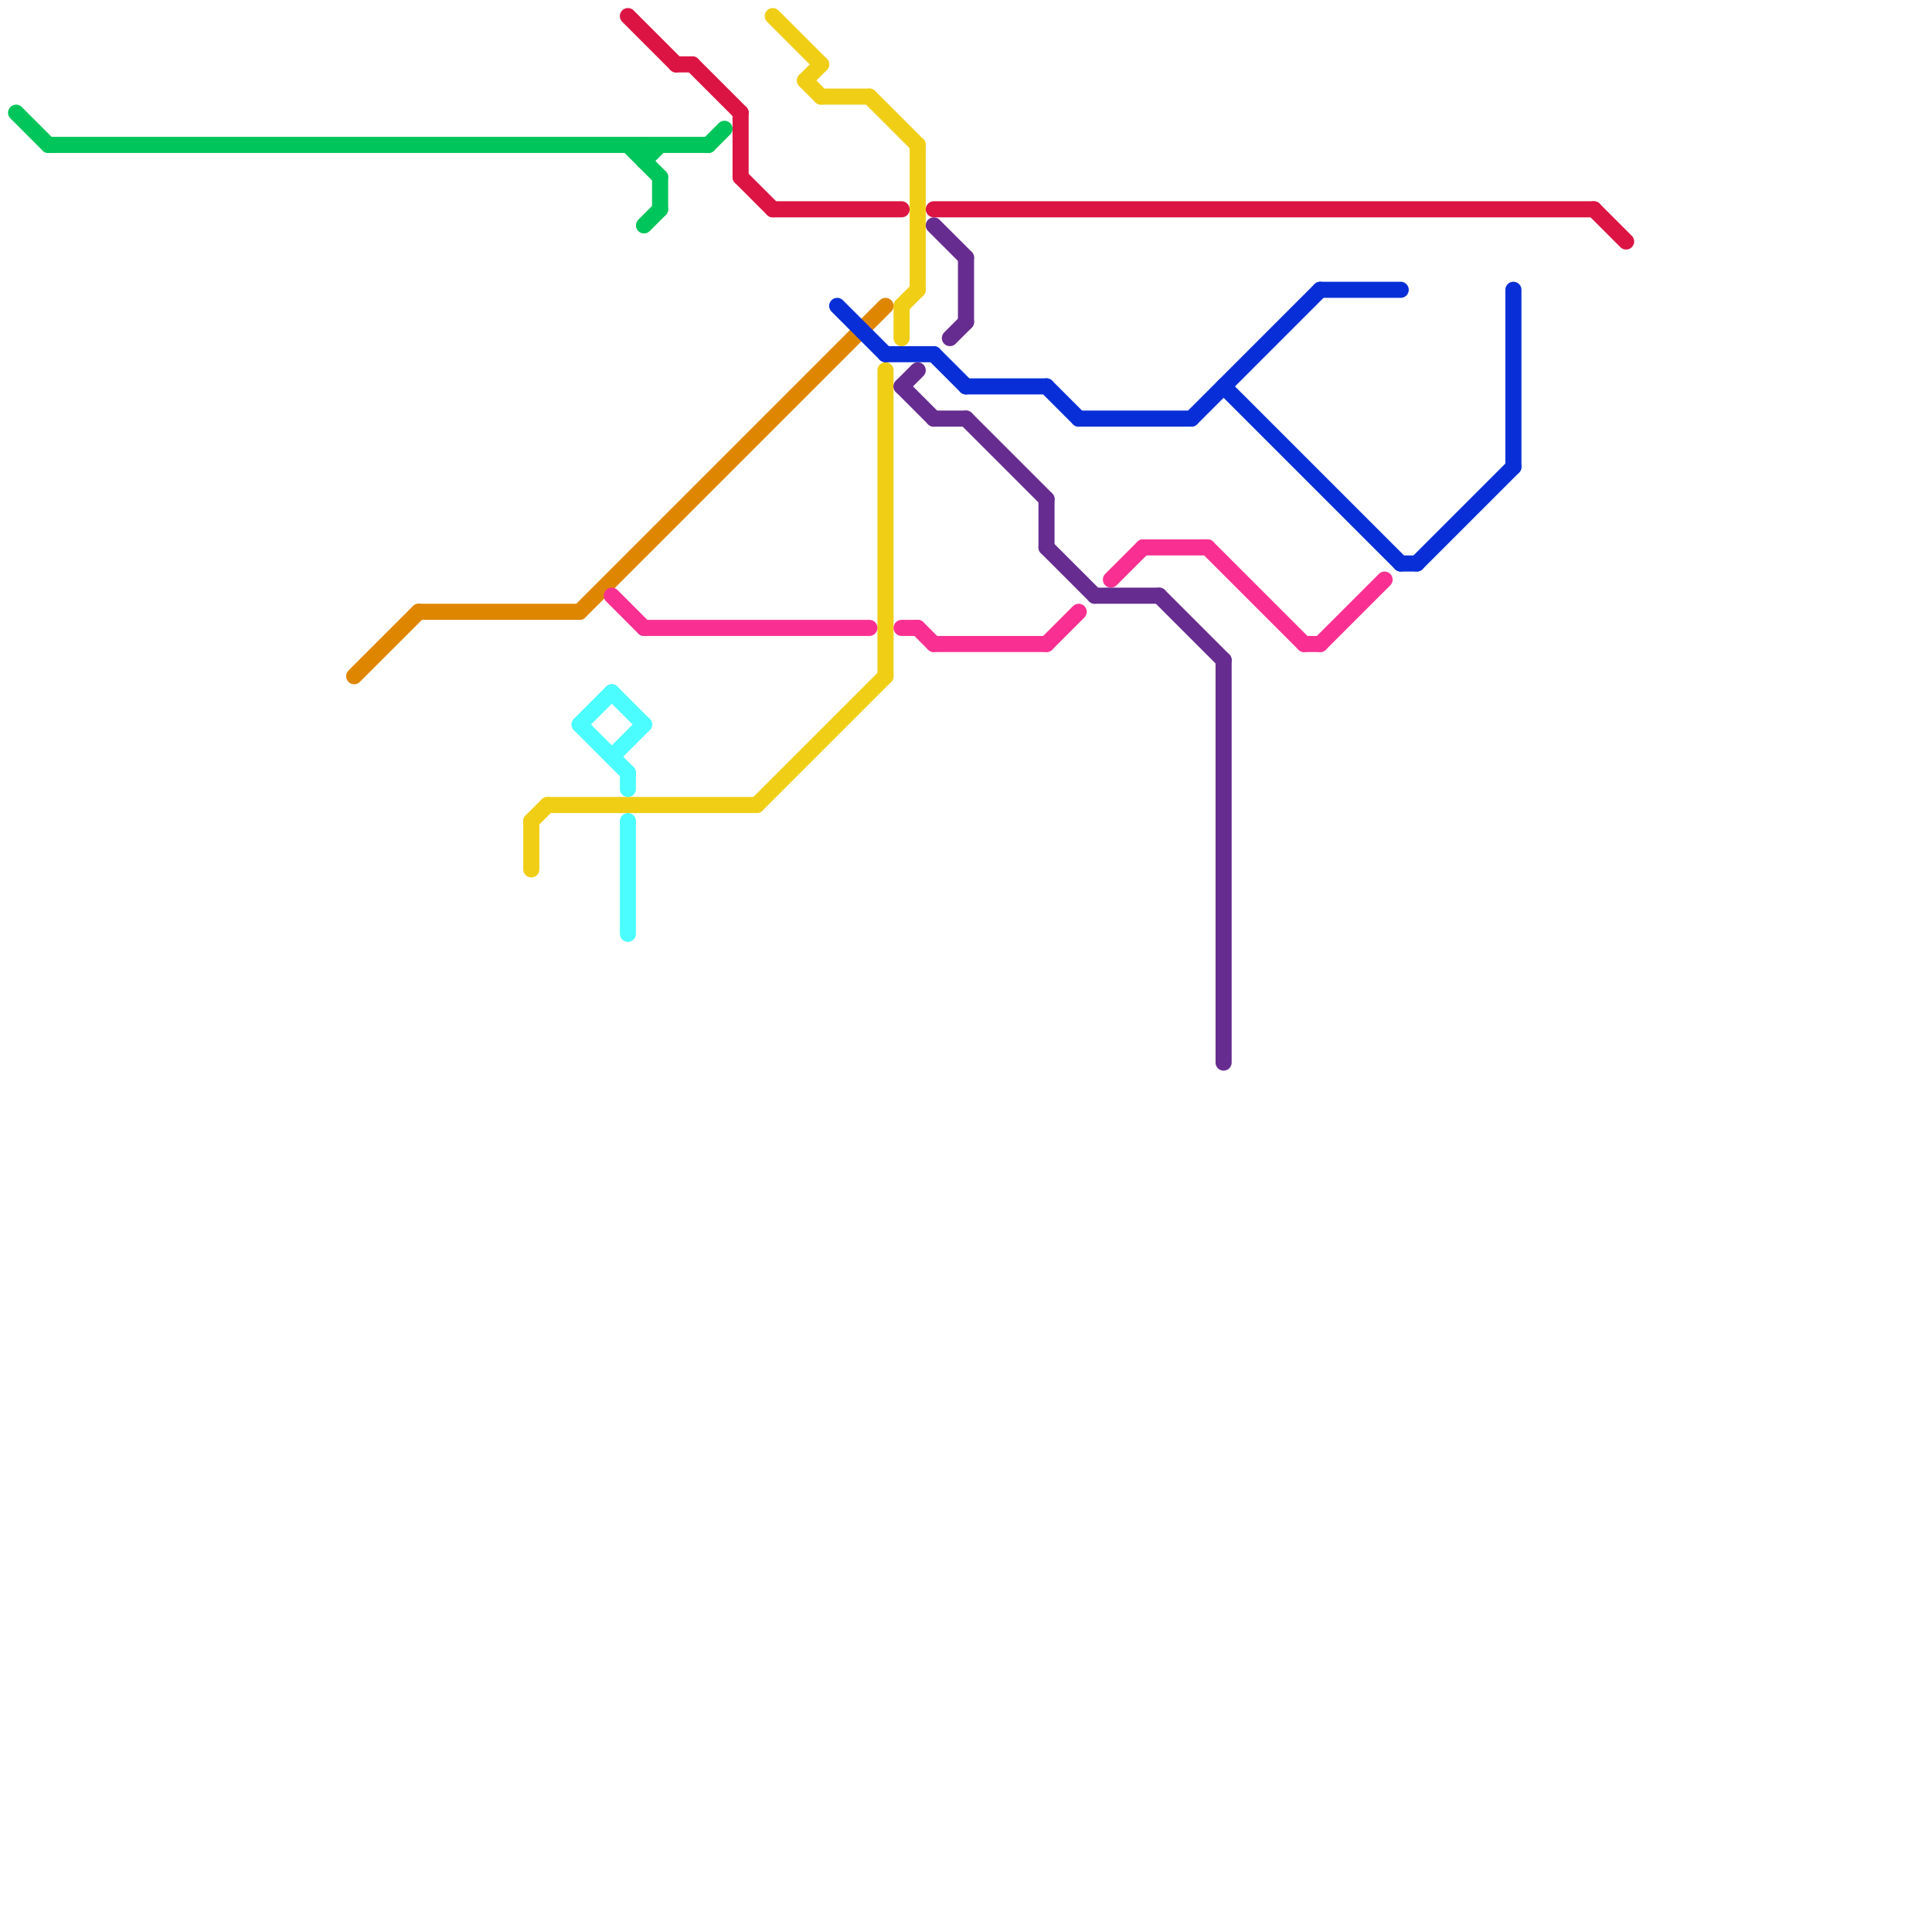 
<svg version="1.1" xmlns="http://www.w3.org/2000/svg" viewBox="0 0 120 120">
<style>line { stroke-width: 1; fill: none; stroke-linecap: round; stroke-linejoin: round; } .c0 { stroke: #00c55a } .c1 { stroke: #dc1443 } .c2 { stroke: #df8600 } .c3 { stroke: #f0ce15 } .c4 { stroke: #4cfdff } .c5 { stroke: #f93091 } .c6 { stroke: #082fd7 } .c7 { stroke: #662c90 }</style><line class="c0" x1="41" y1="11" x2="41" y2="13"/><line class="c0" x1="40" y1="10" x2="41" y2="9"/><line class="c0" x1="40" y1="14" x2="41" y2="13"/><line class="c0" x1="44" y1="9" x2="45" y2="8"/><line class="c0" x1="3" y1="9" x2="44" y2="9"/><line class="c0" x1="1" y1="7" x2="3" y2="9"/><line class="c0" x1="39" y1="9" x2="41" y2="11"/><line class="c0" x1="40" y1="9" x2="40" y2="10"/><line class="c1" x1="99" y1="13" x2="101" y2="15"/><line class="c1" x1="43" y1="4" x2="46" y2="7"/><line class="c1" x1="58" y1="13" x2="99" y2="13"/><line class="c1" x1="46" y1="11" x2="48" y2="13"/><line class="c1" x1="39" y1="1" x2="42" y2="4"/><line class="c1" x1="42" y1="4" x2="43" y2="4"/><line class="c1" x1="46" y1="7" x2="46" y2="11"/><line class="c1" x1="48" y1="13" x2="56" y2="13"/><line class="c2" x1="36" y1="38" x2="55" y2="19"/><line class="c2" x1="26" y1="38" x2="36" y2="38"/><line class="c2" x1="22" y1="42" x2="26" y2="38"/><line class="c3" x1="50" y1="5" x2="51" y2="4"/><line class="c3" x1="48" y1="1" x2="51" y2="4"/><line class="c3" x1="33" y1="51" x2="34" y2="50"/><line class="c3" x1="34" y1="50" x2="47" y2="50"/><line class="c3" x1="57" y1="9" x2="57" y2="18"/><line class="c3" x1="50" y1="5" x2="51" y2="6"/><line class="c3" x1="55" y1="23" x2="55" y2="42"/><line class="c3" x1="56" y1="19" x2="56" y2="21"/><line class="c3" x1="33" y1="51" x2="33" y2="54"/><line class="c3" x1="56" y1="19" x2="57" y2="18"/><line class="c3" x1="54" y1="6" x2="57" y2="9"/><line class="c3" x1="47" y1="50" x2="55" y2="42"/><line class="c3" x1="51" y1="6" x2="54" y2="6"/><line class="c4" x1="36" y1="45" x2="39" y2="48"/><line class="c4" x1="39" y1="51" x2="39" y2="58"/><line class="c4" x1="39" y1="48" x2="39" y2="49"/><line class="c4" x1="38" y1="47" x2="40" y2="45"/><line class="c4" x1="36" y1="45" x2="38" y2="43"/><line class="c4" x1="38" y1="43" x2="40" y2="45"/><line class="c5" x1="69" y1="36" x2="71" y2="34"/><line class="c5" x1="57" y1="39" x2="58" y2="40"/><line class="c5" x1="38" y1="37" x2="40" y2="39"/><line class="c5" x1="58" y1="40" x2="65" y2="40"/><line class="c5" x1="65" y1="40" x2="67" y2="38"/><line class="c5" x1="40" y1="39" x2="54" y2="39"/><line class="c5" x1="75" y1="34" x2="81" y2="40"/><line class="c5" x1="56" y1="39" x2="57" y2="39"/><line class="c5" x1="81" y1="40" x2="82" y2="40"/><line class="c5" x1="71" y1="34" x2="75" y2="34"/><line class="c5" x1="82" y1="40" x2="86" y2="36"/><line class="c6" x1="76" y1="24" x2="87" y2="35"/><line class="c6" x1="52" y1="19" x2="55" y2="22"/><line class="c6" x1="87" y1="35" x2="88" y2="35"/><line class="c6" x1="58" y1="22" x2="60" y2="24"/><line class="c6" x1="60" y1="24" x2="65" y2="24"/><line class="c6" x1="88" y1="35" x2="94" y2="29"/><line class="c6" x1="82" y1="18" x2="87" y2="18"/><line class="c6" x1="94" y1="18" x2="94" y2="29"/><line class="c6" x1="55" y1="22" x2="58" y2="22"/><line class="c6" x1="65" y1="24" x2="67" y2="26"/><line class="c6" x1="67" y1="26" x2="74" y2="26"/><line class="c6" x1="74" y1="26" x2="82" y2="18"/><line class="c7" x1="58" y1="26" x2="60" y2="26"/><line class="c7" x1="76" y1="41" x2="76" y2="66"/><line class="c7" x1="59" y1="21" x2="60" y2="20"/><line class="c7" x1="68" y1="37" x2="72" y2="37"/><line class="c7" x1="65" y1="31" x2="65" y2="34"/><line class="c7" x1="58" y1="14" x2="60" y2="16"/><line class="c7" x1="65" y1="34" x2="68" y2="37"/><line class="c7" x1="56" y1="24" x2="58" y2="26"/><line class="c7" x1="56" y1="24" x2="57" y2="23"/><line class="c7" x1="60" y1="16" x2="60" y2="20"/><line class="c7" x1="60" y1="26" x2="65" y2="31"/><line class="c7" x1="72" y1="37" x2="76" y2="41"/>


</svg>

